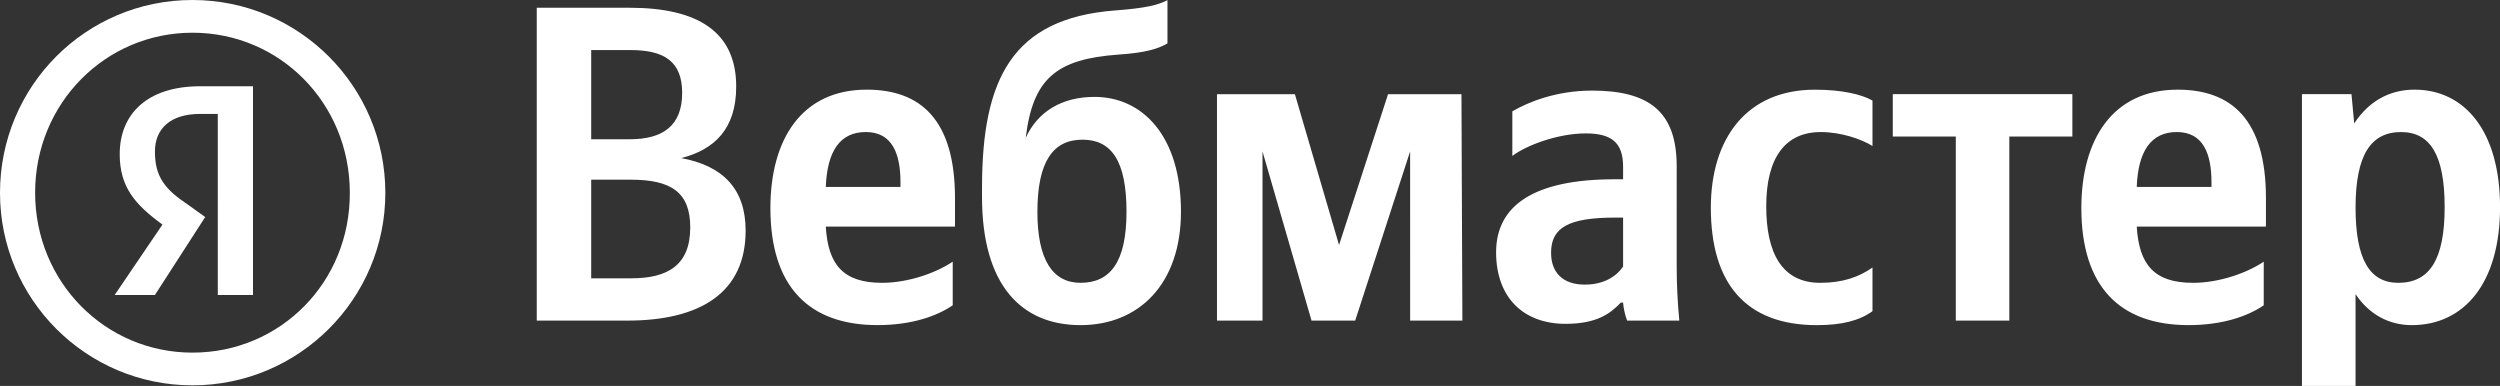<?xml version="1.0" encoding="UTF-8"?>
<svg width="175.17" height="27.041" fill="none" version="1.1" xmlns="http://www.w3.org/2000/svg">
 <rect width="100%" height="100%" fill="#333333" stroke="none"/>
 <g fill="#fff">
  <path d="M 27,13.514 C 27,6.061 20.954,0 13.486,0 6.02,0 0,6.033 0,13.514 0,20.954 6.033,27 13.486,27 20.94,27 27,20.953 27,13.514 Z M 13.486,24.708 C 7.383,24.708 2.461,19.772 2.461,13.5 2.461,7.242 7.383,2.292 13.486,2.292 c 6.146,0 11.025,4.964 11.025,11.208 0.029,6.286 -4.88,11.208 -11.025,11.208 z"/>
  <path d="m15.26 7.982h-1.233c-2.115 0-3.172 1.057-3.172 2.643 0 1.762 0.705 2.643 2.29 3.7l1.234 0.882-3.524 5.462h-2.82l3.348-4.934c-1.938-1.41-2.995-2.643-2.995-4.934 0-2.819 1.938-4.757 5.639-4.757h3.7v14.625h-2.467z"/>
  <path d="m37.609 0.543v21.921h6.339c5.172 0 8.297-1.988 8.297-6.309 0-2.899-1.577-4.541-4.511-5.077 2.333-0.601 3.85-2.048 3.85-5.017 0-3.785-2.619-5.518-7.476-5.518zm6.529 9.213h-2.714v-6.249h2.744c2.368 0 3.63 0.791 3.63 2.999 0 2.333-1.387 3.25-3.66 3.25zm0.095 9.744h-2.809v-6.91h2.779c2.869 0 4.161 0.916 4.161 3.345 0 2.619-1.542 3.565-4.131 3.565zm22.522 1.893v-3.059c-1.167 0.791-3.124 1.482-4.952 1.482-2.744 0-3.785-1.292-3.941-3.941h9.053v-1.988c0-5.523-2.428-7.606-6.184-7.606-4.576 0-6.75 3.505-6.75 8.297 0 5.523 2.714 8.201 7.505 8.201 2.398 0 4.166-0.631 5.267-1.387zm-6.088-12.142c1.863 0 2.428 1.542 2.428 3.53v0.315h-5.232c0.095-2.523 1.006-3.845 2.804-3.845zm8.141 3.881v0.661c0 6.244 2.804 8.988 6.905 8.988s7.035-2.899 7.035-7.946c0-5.332-2.714-8.046-6.053-8.046-2.273 0-3.976 1.011-4.827 2.874 0.506-4.166 2.143-5.523 6.499-5.838 1.893-0.125 2.804-0.411 3.435-0.786v-3.029c-0.661 0.345-1.542 0.566-3.72 0.726-7.13 0.566-9.273 4.762-9.273 12.397zm3.881 1.702c0-3.47 1.071-5.047 3.154-5.047 2.018 0 3.089 1.452 3.089 5.047 0 3.53-1.137 4.982-3.22 4.982-1.953 0-3.024-1.607-3.024-4.982zm26.117 7.631h3.66l-0.065-15.867h-5.142l-3.435 10.57-3.094-10.57h-5.458v15.867h3.189v-11.857l3.435 11.857h3.059l3.85-11.857zm18.676-10.82c0-3.845-1.958-5.297-5.933-5.297-2.494 0-4.446 0.791-5.583 1.452v3.124c1.011-0.761 3.22-1.577 5.142-1.577 1.798 0 2.619 0.631 2.619 2.333v0.881h-0.601c-5.738 0-8.297 1.893-8.297 5.112 0 3.215 1.958 5.017 4.857 5.017 2.213 0 3.154-0.726 3.88-1.487h0.16c0.03 0.411 0.155 0.946 0.285 1.262h3.655c-0.125-1.292-0.185-2.584-0.185-3.881zm-3.755 7.035c-0.476 0.696-1.357 1.262-2.684 1.262-1.577 0-2.363-0.881-2.363-2.238 0-1.798 1.292-2.458 4.511-2.458h0.536zm13.594 4.101c1.737 0 2.964-0.315 3.88-0.976v-3.059c-0.946 0.661-2.083 1.071-3.66 1.071-2.679 0-3.785-2.083-3.785-5.362 0-3.44 1.357-5.202 3.82-5.202 1.447 0 2.869 0.506 3.625 0.976v-3.184c-0.786-0.446-2.178-0.761-4.036-0.761-4.797 0-7.29 3.44-7.29 8.267 0 5.297 2.428 8.232 7.446 8.232zm17.885-13.214v-2.969h-12.583v2.969h4.416v12.898h3.75v-12.898zm13.409 11.827v-3.059c-1.167 0.791-3.124 1.482-4.952 1.482-2.744 0-3.785-1.292-3.946-3.941h9.053v-1.988c0-5.523-2.428-7.606-6.184-7.606-4.571 0-6.75 3.505-6.75 8.297 0 5.523 2.714 8.201 7.511 8.201 2.398 0 4.161-0.631 5.267-1.387zm-6.089-12.142c1.863 0 2.428 1.542 2.428 3.53v0.315h-5.237c0.095-2.523 1.011-3.845 2.809-3.845zm12.237-2.654h-3.47v20.444h3.755v-6.434c0.946 1.417 2.333 2.173 3.941 2.173 3.66 0 6.184-2.934 6.184-8.262 0-5.302-2.458-8.237-5.993-8.237-1.762 0-3.215 0.821-4.226 2.368zm3.28 13.219c-1.983 0-2.994-1.607-2.994-5.267 0-3.69 1.071-5.297 3.184-5.297 2.053 0 3.059 1.607 3.059 5.267 0 3.69-1.071 5.297-3.25 5.297z" stroke-width=".501"/>
 </g>
</svg>
